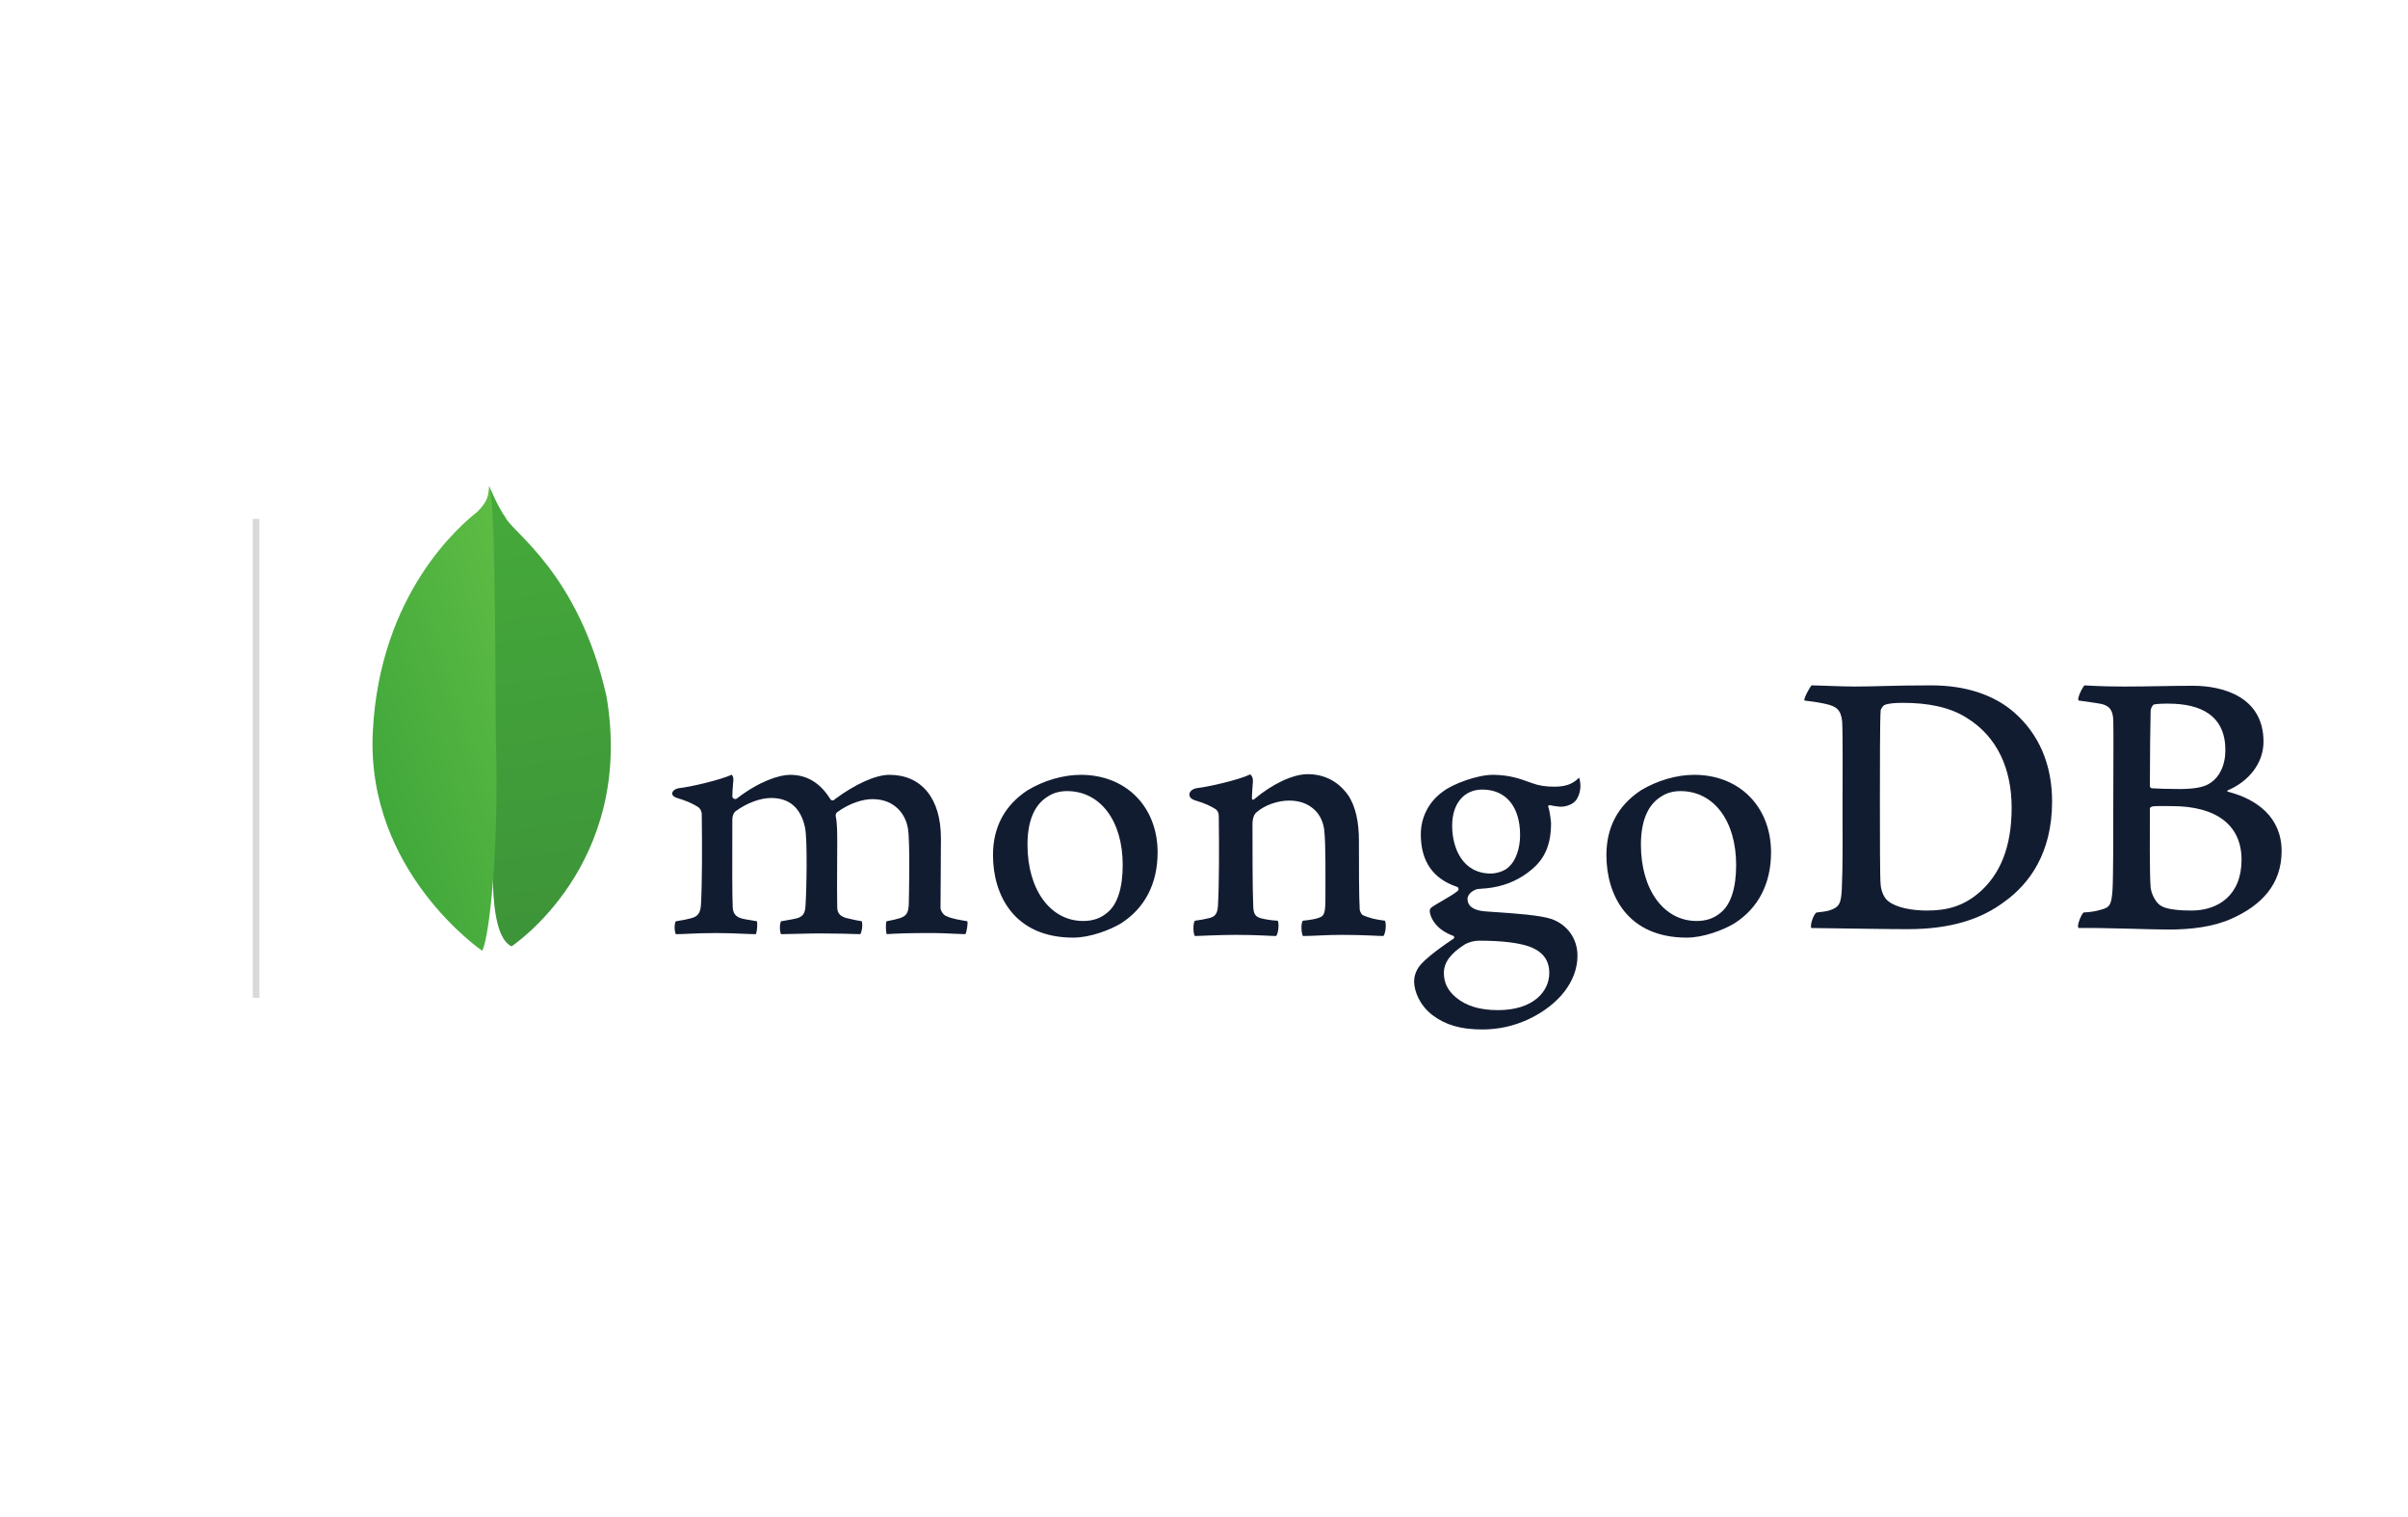 <svg width="362" height="228" viewBox="0 0 362 228" fill="none" xmlns="http://www.w3.org/2000/svg">
<rect width="362" height="228" fill="white"/>
<line x1="38.5" y1="78" x2="38.5" y2="150" stroke="#D9D9D9"/>
<path d="M76.9 142.27C76.9 142.27 95.528 130.033 91.164 104.619C86.962 86.156 77.039 80.086 75.972 77.769C74.799 76.129 73.616 73.222 73.616 73.222L74.409 124.667C74.409 124.667 72.769 140.375 76.9 142.27" fill="url(#paint0_linear_2588_707)"/>
<path d="M72.51 142.949C72.51 142.949 55.036 131.06 56.042 110.083C57.047 89.105 69.389 78.79 71.793 76.919C73.347 75.267 73.411 74.63 73.531 73.001C74.62 75.334 74.439 107.857 74.555 111.658C75.002 126.456 73.733 140.156 72.51 142.949" fill="url(#paint1_linear_2588_707)"/>
<path d="M283.884 135.487C285.1 136.479 287.532 136.888 289.675 136.888C292.455 136.888 295.176 136.361 297.84 133.912C300.561 131.4 302.415 127.549 302.415 121.422C302.415 115.527 300.214 110.741 295.697 107.94C293.149 106.306 289.849 105.664 286.085 105.664C284.984 105.664 283.884 105.722 283.247 106.014C283.073 106.13 282.725 106.598 282.725 106.832C282.61 107.882 282.61 115.877 282.61 120.604C282.61 125.448 282.61 132.218 282.725 133.036C282.784 133.736 283.131 134.961 283.884 135.486V135.487ZM272.326 103.037C273.309 103.037 277.05 103.212 278.789 103.212C282.031 103.212 284.289 103.037 290.369 103.037C295.466 103.037 299.752 104.438 302.821 107.122C306.528 110.391 308.496 114.943 308.496 120.487C308.496 128.366 304.964 132.918 301.432 135.486C297.899 138.17 293.323 139.687 286.78 139.687C283.305 139.687 277.339 139.571 272.359 139.514H272.291C272.06 139.046 272.718 137.226 273.125 137.178C274.471 137.023 274.836 136.97 275.461 136.707C276.513 136.266 276.761 135.72 276.878 133.793C277.05 130.176 276.993 125.856 276.993 120.954C276.993 117.452 277.05 110.624 276.935 108.464C276.761 106.656 276.01 106.189 274.503 105.838C273.75 105.664 272.708 105.488 271.26 105.313C271.144 104.963 272.036 103.387 272.326 103.037M323.831 105.898C323.6 105.956 323.31 106.54 323.31 106.832C323.254 108.932 323.196 114.418 323.196 118.212C323.196 118.328 323.368 118.503 323.485 118.503C324.238 118.562 326.089 118.62 327.654 118.62C329.854 118.62 331.129 118.328 331.823 117.978C333.676 117.044 334.545 115.002 334.545 112.784C334.545 107.707 331.07 105.78 325.917 105.78C325.57 105.78 324.585 105.78 323.831 105.898ZM336.977 129.242C336.977 124.106 333.272 121.188 326.495 121.188C326.206 121.188 324.063 121.13 323.542 121.247C323.368 121.304 323.196 121.422 323.196 121.538C323.196 125.216 323.136 131.11 323.31 133.443C323.427 134.436 324.122 135.837 324.99 136.245C325.917 136.771 328.001 136.888 329.449 136.888C333.445 136.888 336.977 134.611 336.977 129.242V129.242ZM313.373 103.038C313.894 103.038 315.435 103.212 319.372 103.212C323.079 103.212 326.089 103.096 329.68 103.096C334.139 103.096 340.277 104.73 340.277 111.5C340.277 114.826 337.962 117.512 334.951 118.796C334.777 118.854 334.777 118.97 334.951 119.029C339.236 120.137 343 122.822 343 127.958C343 132.976 339.931 136.128 335.472 138.113C332.75 139.338 329.392 139.746 325.973 139.746C323.368 139.746 316.385 139.455 312.504 139.514C312.099 139.338 312.876 137.47 313.222 137.179C314.15 137.121 314.864 137.053 315.849 136.761C317.238 136.411 317.403 135.954 317.577 133.852C317.694 132.044 317.694 125.565 317.694 120.954C317.694 114.652 317.751 110.392 317.694 108.29C317.635 106.656 317.056 106.13 315.956 105.839C315.088 105.664 313.64 105.488 312.482 105.314C312.191 105.022 313.083 103.271 313.373 103.038" fill="#121C31"/>
<path d="M101.603 140.442C101.504 140.287 101.399 139.83 101.421 139.279C101.438 138.86 101.522 138.595 101.602 138.504C102.72 138.331 103.249 138.213 103.878 138.049C104.925 137.793 105.32 137.237 105.382 135.92C105.554 132.818 105.564 127.001 105.501 122.91L105.502 122.789C105.507 122.35 105.514 121.75 104.953 121.327C104.131 120.795 103.106 120.355 101.809 119.973C101.313 119.829 101.039 119.572 101.053 119.272C101.068 118.984 101.38 118.617 102.027 118.495C103.743 118.321 108.244 117.268 110.009 116.468C110.114 116.592 110.279 116.863 110.247 117.295C110.234 117.476 110.218 117.665 110.201 117.862C110.151 118.44 110.095 119.096 110.095 119.749C110.095 119.941 110.307 120.124 110.532 120.124C110.589 120.123 110.646 120.112 110.699 120.09C110.751 120.068 110.799 120.036 110.839 119.996C114.204 117.407 117.214 116.484 118.764 116.484C121.31 116.484 123.292 117.678 124.823 120.134C124.913 120.264 125.033 120.332 125.169 120.332C125.232 120.332 125.294 120.316 125.35 120.287C125.406 120.257 125.454 120.215 125.489 120.163C128.584 117.86 131.651 116.484 133.701 116.484C138.554 116.484 141.452 120.049 141.452 126.019C141.452 127.735 141.435 129.909 141.419 131.938C141.404 133.719 141.391 135.388 141.391 136.543C141.391 136.824 141.773 137.6 142.348 137.756C143.057 138.096 144.084 138.268 145.377 138.488L145.427 138.495C145.526 138.838 145.32 140.169 145.122 140.441C144.801 140.439 144.356 140.416 143.802 140.389C142.794 140.338 141.414 140.27 139.806 140.27C136.582 140.27 134.897 140.332 133.288 140.434C133.167 140.038 133.124 138.765 133.273 138.499C134.211 138.327 134.675 138.211 135.238 138.046C136.265 137.714 136.56 137.258 136.62 135.92C136.643 134.968 136.83 126.596 136.499 124.608C136.195 122.549 134.613 120.137 131.153 120.137C129.87 120.137 127.796 120.661 125.819 122.132C125.696 122.249 125.625 122.477 125.625 122.626L125.629 122.664C125.862 123.737 125.862 124.988 125.862 126.882C125.862 127.961 125.855 129.106 125.848 130.243C125.835 132.551 125.823 134.73 125.862 136.377C125.862 137.5 126.554 137.767 127.11 137.983C127.411 138.049 127.652 138.106 127.892 138.162C128.358 138.272 128.839 138.386 129.553 138.498C129.651 138.719 129.659 139.38 129.525 139.946C129.45 140.258 129.365 140.395 129.319 140.44C127.526 140.38 125.686 140.327 123.032 140.327C122.228 140.327 120.914 140.361 119.755 140.391C118.815 140.416 117.926 140.44 117.42 140.442C117.347 140.329 117.244 139.964 117.244 139.44C117.244 138.952 117.335 138.608 117.429 138.502C117.678 138.457 117.916 138.416 118.142 138.376C118.765 138.267 119.302 138.174 119.818 138.049C120.697 137.786 121.027 137.307 121.091 136.21C121.262 133.651 121.396 126.277 121.027 124.43C120.399 121.467 118.68 119.965 115.92 119.965C114.3 119.965 112.257 120.73 110.587 121.959C110.306 122.161 110.095 122.672 110.095 123.143C110.095 124.021 110.092 125.067 110.088 126.188C110.077 129.891 110.064 134.5 110.156 136.495C110.212 137.108 110.429 137.838 111.607 138.107C111.864 138.178 112.31 138.251 112.825 138.335C113.122 138.383 113.447 138.437 113.781 138.495C113.901 138.812 113.827 140.055 113.622 140.442C113.107 140.439 112.473 140.41 111.746 140.378C110.635 140.33 109.254 140.27 107.68 140.27C105.827 140.27 104.538 140.33 103.501 140.378C102.807 140.411 102.204 140.44 101.603 140.442M160.406 118.93C159.328 118.93 158.32 119.207 157.571 119.711C155.513 120.94 154.465 123.393 154.465 126.996C154.465 133.745 157.908 138.457 162.836 138.457C164.291 138.457 165.476 138.046 166.461 137.202C167.976 135.989 168.779 133.512 168.779 130.044C168.779 123.396 165.414 118.93 160.406 118.93V118.93ZM161.355 140.96C152.45 140.96 149.278 134.548 149.278 128.55C149.278 124.359 151.023 121.082 154.468 118.811C156.917 117.334 159.841 116.484 162.482 116.484C169.278 116.484 174.025 121.28 174.025 128.147C174.025 132.816 172.128 136.502 168.54 138.805C166.819 139.841 163.834 140.96 161.355 140.96M252.626 118.93C251.546 118.93 250.538 119.207 249.789 119.711C247.731 120.94 246.684 123.392 246.684 126.996C246.684 133.745 250.125 138.457 255.055 138.457C256.51 138.457 257.695 138.046 258.68 137.202C260.194 135.989 260.998 133.513 260.998 130.045C260.998 123.397 257.633 118.93 252.626 118.93ZM253.574 140.96C244.668 140.96 241.495 134.549 241.495 128.55C241.495 124.358 243.243 121.081 246.688 118.811C249.136 117.333 252.06 116.484 254.7 116.484C261.497 116.484 266.244 121.281 266.244 128.147C266.244 132.817 264.347 136.502 260.759 138.804C259.038 139.84 256.053 140.96 253.574 140.96ZM222.825 118.7C220.08 118.7 218.306 120.828 218.306 124.121C218.306 127.444 219.831 131.324 224.13 131.324C224.868 131.324 226.206 131.002 226.869 130.285C227.868 129.384 228.52 127.523 228.52 125.558C228.52 121.263 226.391 118.7 222.825 118.7ZM222.471 141.419C221.439 141.419 220.689 141.713 220.241 141.96C218.068 143.328 217.061 144.693 217.061 146.266C217.061 147.747 217.647 148.925 218.907 149.972C220.433 151.241 222.49 151.859 225.196 151.859C230.519 151.859 232.906 149.049 232.906 146.265C232.906 144.328 231.915 143.029 229.877 142.294C228.306 141.731 225.682 141.419 222.471 141.419V141.419ZM222.825 154.765C219.628 154.765 217.324 154.102 215.357 152.617C213.443 151.166 212.585 149.016 212.585 147.53C212.585 147.103 212.688 145.998 213.633 144.943C214.191 144.321 215.481 143.159 218.462 141.147C218.508 141.129 218.548 141.097 218.576 141.056C218.604 141.015 218.618 140.966 218.617 140.916C218.619 140.861 218.601 140.808 218.567 140.764C218.533 140.72 218.484 140.689 218.43 140.677C215.973 139.754 215.233 138.239 215.009 137.417C215.002 137.374 214.994 137.332 214.985 137.29C214.914 136.968 214.848 136.663 215.292 136.35C215.636 136.109 216.188 135.788 216.774 135.449C217.637 134.948 218.615 134.381 219.157 133.925C219.199 133.883 219.23 133.832 219.248 133.776C219.265 133.72 219.269 133.66 219.258 133.602C219.249 133.545 219.227 133.489 219.192 133.442C219.158 133.394 219.112 133.355 219.059 133.329C215.423 132.13 213.593 129.479 213.593 125.443C213.593 122.838 214.818 120.482 216.951 118.98C218.413 117.846 222.083 116.482 224.461 116.482L224.599 116.484C227.046 116.541 228.424 117.044 230.332 117.737C231.369 118.114 232.349 118.267 233.721 118.267C235.746 118.267 236.63 117.637 237.389 116.914C237.432 117.003 237.536 117.287 237.582 117.942C237.631 118.61 237.445 119.599 236.925 120.305C236.51 120.869 235.551 121.276 234.645 121.276C234.554 121.276 234.465 121.272 234.38 121.263C233.447 121.174 233.009 121.04 233.004 121.038L232.776 121.117C232.704 121.22 232.751 121.335 232.81 121.48C232.824 121.515 232.839 121.548 232.843 121.57C232.963 122.035 233.174 123.395 233.174 123.776C233.174 128.008 231.472 129.854 229.633 131.219C227.879 132.519 225.827 133.301 223.516 133.54H223.514C223.467 133.54 223.248 133.559 222.806 133.598C222.521 133.623 222.167 133.655 222.114 133.655L222.062 133.661C221.661 133.773 220.618 134.26 220.618 135.165C220.618 135.918 221.091 136.852 223.344 137.018C223.801 137.052 224.291 137.086 224.803 137.12C227.778 137.323 231.494 137.577 233.243 138.159C235.648 139.019 237.145 141.133 237.145 143.677C237.145 147.475 234.393 151.048 229.784 153.23C227.549 154.263 225.279 154.765 222.825 154.765M208.203 138.417C206.9 138.244 205.951 138.071 204.825 137.553C204.647 137.438 204.41 136.921 204.41 136.748C204.291 134.965 204.291 129.788 204.291 126.395C204.291 123.634 203.817 121.218 202.632 119.492C201.209 117.537 199.195 116.387 196.586 116.387C194.275 116.387 191.192 117.939 188.644 120.068C188.584 120.125 188.193 120.49 188.201 119.924C188.21 119.358 188.299 118.206 188.352 117.482C188.407 116.757 187.964 116.415 187.964 116.415C186.305 117.221 181.631 118.311 179.905 118.486C178.643 118.724 178.326 119.915 179.669 120.326C179.669 120.328 179.681 120.33 179.689 120.333C181.094 120.748 182.042 121.191 182.748 121.649C183.282 122.052 183.223 122.627 183.223 123.088C183.282 126.941 183.282 132.866 183.103 136.086C183.045 137.352 182.688 137.812 181.74 138.042L181.827 138.014C181.105 138.191 180.372 138.325 179.634 138.416C179.337 138.703 179.337 140.372 179.633 140.717C180.227 140.717 183.25 140.544 185.739 140.544C189.176 140.544 190.955 140.717 191.844 140.717C192.199 140.314 192.318 138.761 192.081 138.416C191.073 138.359 190.362 138.243 189.651 138.071C188.702 137.841 188.465 137.381 188.407 136.345C188.288 133.642 188.288 127.891 188.288 123.979C188.288 122.886 188.584 122.368 188.94 122.081C190.125 121.045 192.081 120.356 193.8 120.356C195.459 120.356 196.586 120.873 197.416 121.562C198.542 122.483 198.956 123.806 199.075 124.784C199.313 126.971 199.253 131.341 199.253 135.138C199.253 137.208 199.075 137.726 198.305 137.956C197.949 138.129 197.001 138.301 195.875 138.416C195.519 138.761 195.638 140.372 195.875 140.717C197.416 140.717 199.195 140.544 201.801 140.544C205.062 140.544 207.136 140.717 207.967 140.717C208.322 140.314 208.44 138.818 208.203 138.416" fill="#121C31"/>
<defs>
<linearGradient id="paint0_linear_2588_707" x1="70.592" y1="73.706" x2="81.439" y2="141.543" gradientUnits="userSpaceOnUse">
<stop stop-color="#45AA3A"/>
<stop offset="1" stop-color="#3D9439"/>
</linearGradient>
<linearGradient id="paint1_linear_2588_707" x1="54.205" y1="112.239" x2="83.415" y2="102.437" gradientUnits="userSpaceOnUse">
<stop stop-color="#41A83B"/>
<stop offset="1" stop-color="#5EBC44"/>
</linearGradient>
</defs>
</svg>
